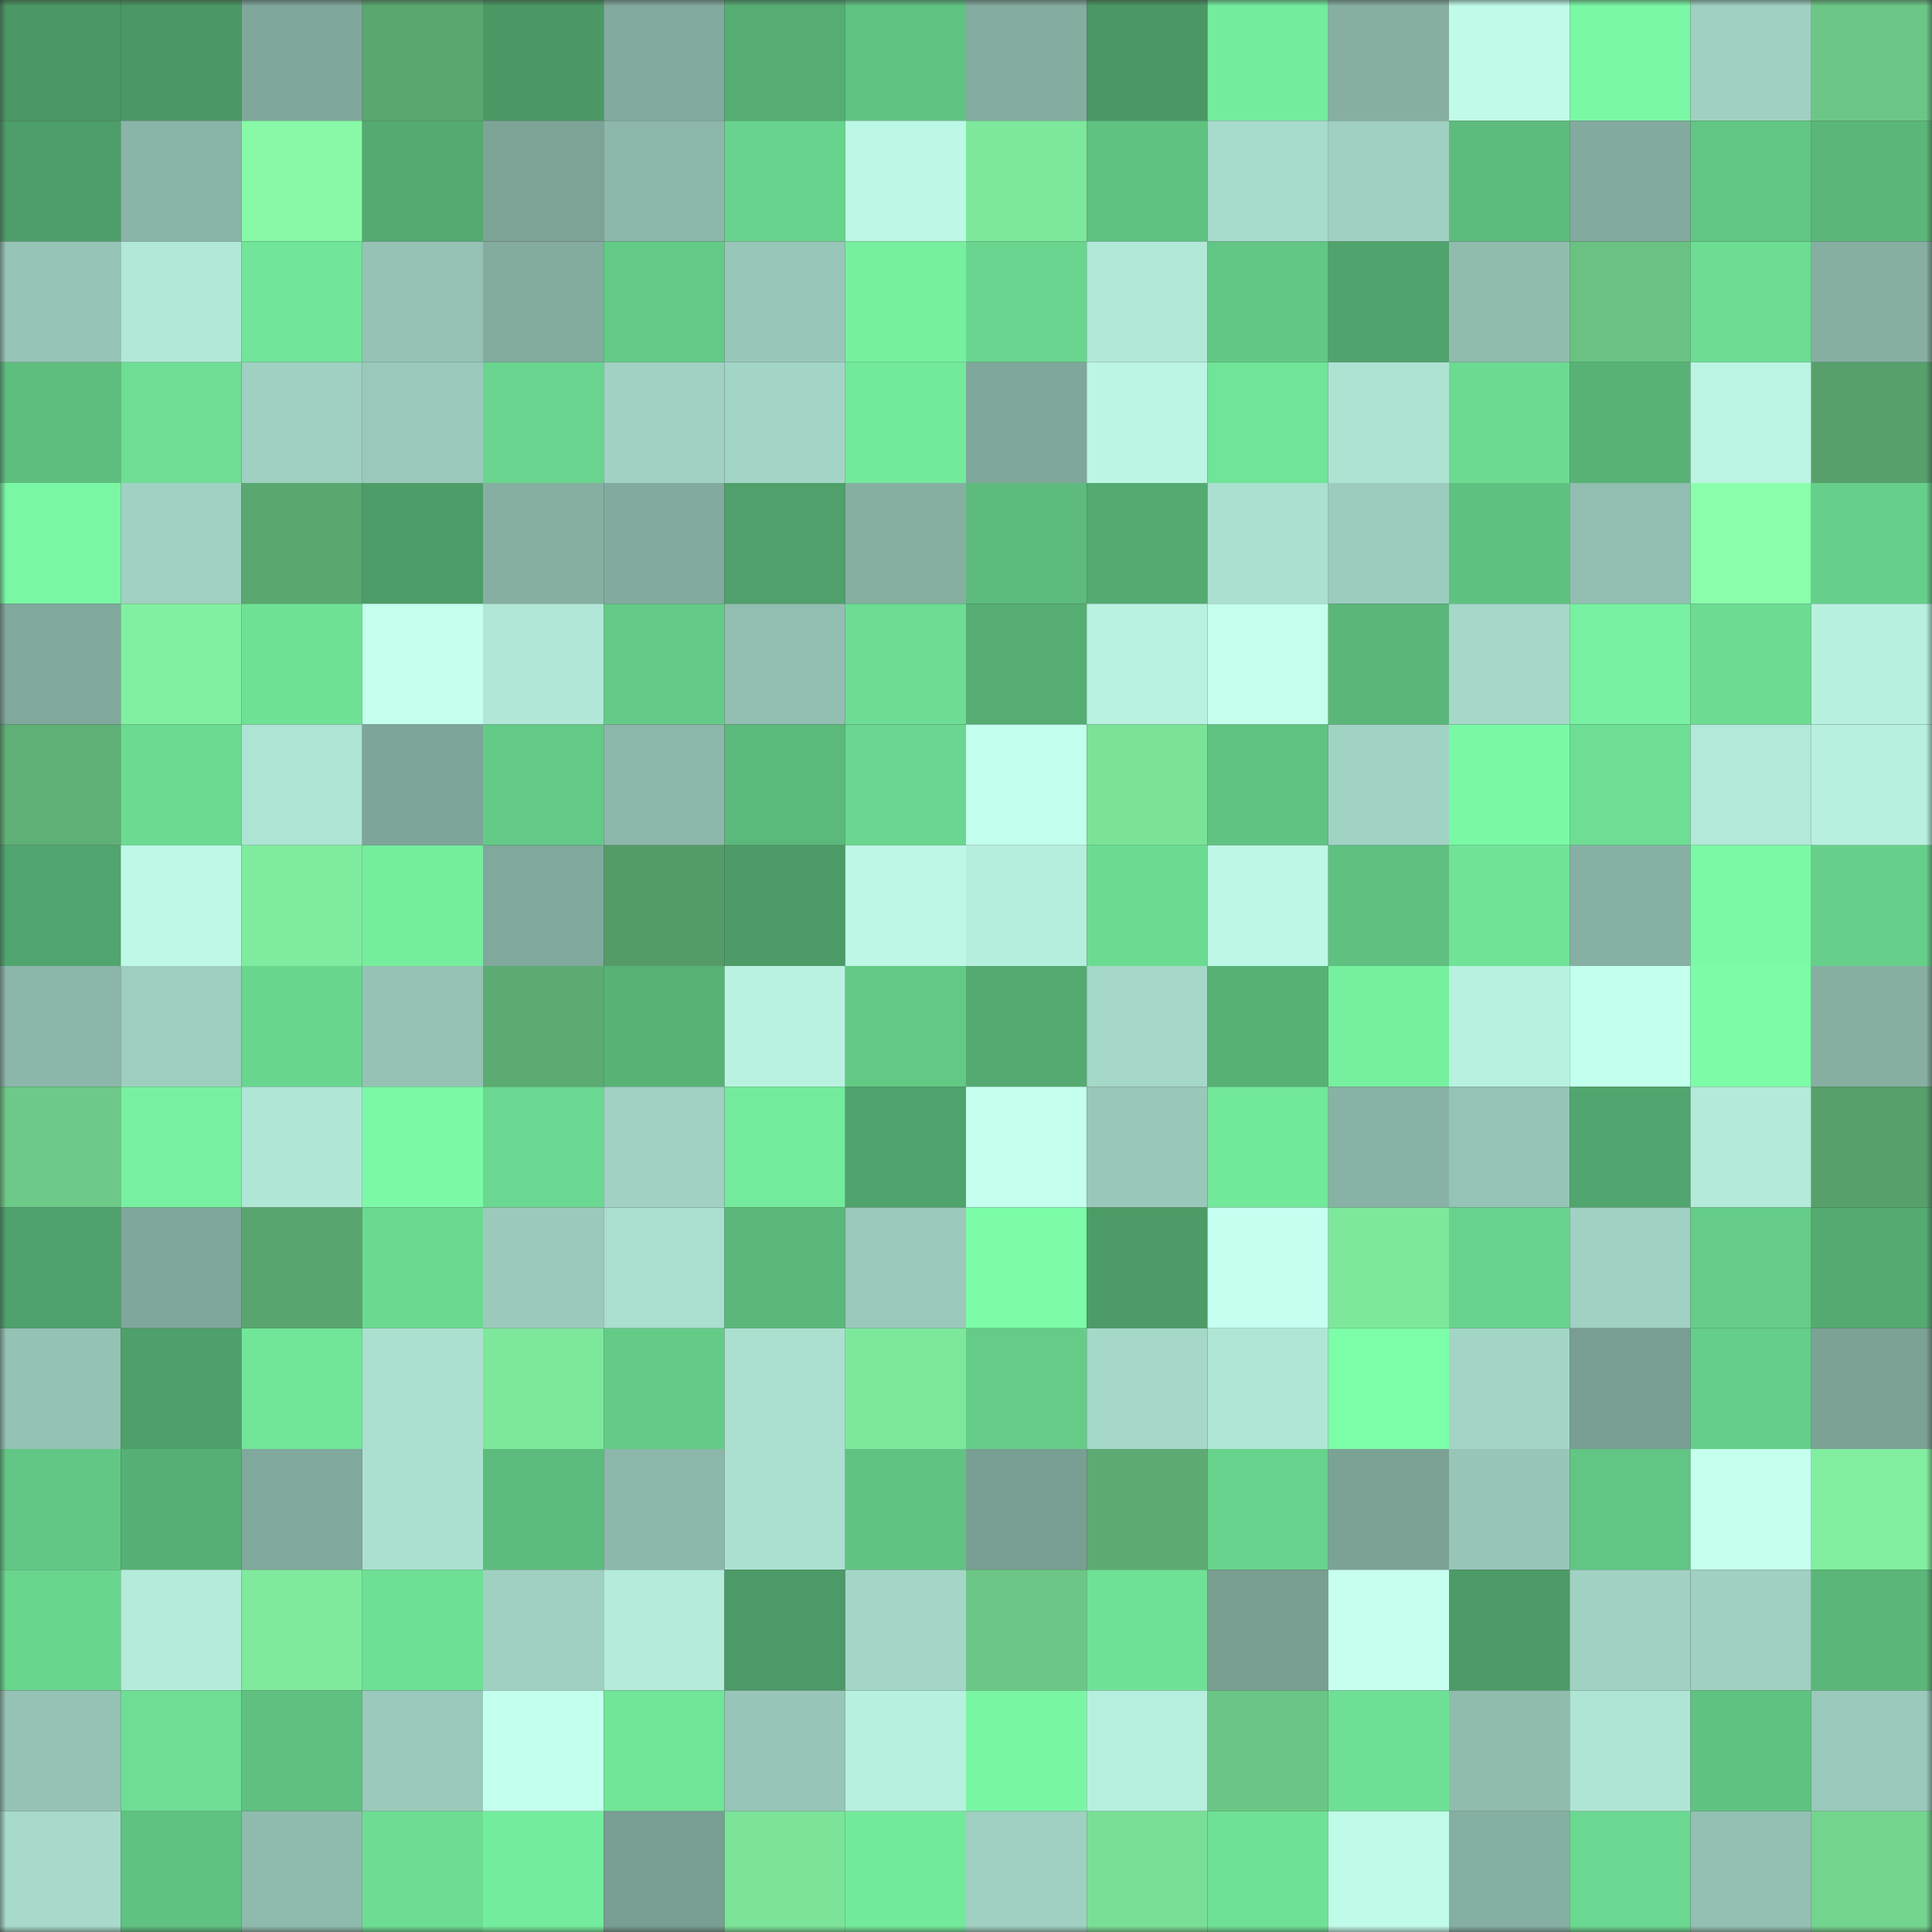 <svg viewBox="0 0 160 160" fill="none" role="img" xmlns="http://www.w3.org/2000/svg" width="240" height="240" name="lens%2Cjackierg.lens"><rect x="0" y="0" width="160" height="160" fill="#333333" stroke="none"/><mask id="867526670" mask-type="alpha" maskUnits="userSpaceOnUse" x="0" y="0" width="160" height="160"><rect width="160" height="160" fill="#FFFFFF"></rect></mask><g mask="url(#867526670)"><rect x="0" y="0" width="10" height="10" fill="#4b9865"></rect><rect x="10" y="0" width="10" height="10" fill="#4b9865"></rect><rect x="20" y="0" width="10" height="10" fill="#80a79b"></rect><rect x="30" y="0" width="10" height="10" fill="#5aa770"></rect><rect x="40" y="0" width="10" height="10" fill="#4b9865"></rect><rect x="50" y="0" width="10" height="10" fill="#82aa9e"></rect><rect x="60" y="0" width="10" height="10" fill="#55ad73"></rect><rect x="70" y="0" width="10" height="10" fill="#60c382"></rect><rect x="80" y="0" width="10" height="10" fill="#84aca0"></rect><rect x="90" y="0" width="10" height="10" fill="#4b9865"></rect><rect x="100" y="0" width="10" height="10" fill="#74ec9d"></rect><rect x="110" y="0" width="10" height="10" fill="#86afa2"></rect><rect x="120" y="0" width="10" height="10" fill="#c0fbe9"></rect><rect x="130" y="0" width="10" height="10" fill="#7af8a5"></rect><rect x="140" y="0" width="10" height="10" fill="#9fd0c1"></rect><rect x="150" y="0" width="10" height="10" fill="#6cc786"></rect><rect x="0" y="10" width="10" height="10" fill="#4e9e69"></rect><rect x="10" y="10" width="10" height="10" fill="#8ab4a7"></rect><rect x="20" y="10" width="10" height="10" fill="#87f9a7"></rect><rect x="30" y="10" width="10" height="10" fill="#54aa71"></rect><rect x="40" y="10" width="10" height="10" fill="#7da397"></rect><rect x="50" y="10" width="10" height="10" fill="#8cb7aa"></rect><rect x="60" y="10" width="10" height="10" fill="#68d38c"></rect><rect x="70" y="10" width="10" height="10" fill="#bdf7e5"></rect><rect x="80" y="10" width="10" height="10" fill="#7de89b"></rect><rect x="90" y="10" width="10" height="10" fill="#5fc281"></rect><rect x="100" y="10" width="10" height="10" fill="#a7dbcb"></rect><rect x="110" y="10" width="10" height="10" fill="#9fd0c1"></rect><rect x="120" y="10" width="10" height="10" fill="#5dbc7d"></rect><rect x="130" y="10" width="10" height="10" fill="#82aa9e"></rect><rect x="140" y="10" width="10" height="10" fill="#61c583"></rect><rect x="150" y="10" width="10" height="10" fill="#5ab779"></rect><rect x="0" y="20" width="10" height="10" fill="#96c4b6"></rect><rect x="10" y="20" width="10" height="10" fill="#b2e8d7"></rect><rect x="20" y="20" width="10" height="10" fill="#71e599"></rect><rect x="30" y="20" width="10" height="10" fill="#95c2b4"></rect><rect x="40" y="20" width="10" height="10" fill="#83ac9f"></rect><rect x="50" y="20" width="10" height="10" fill="#64cb87"></rect><rect x="60" y="20" width="10" height="10" fill="#98c7b9"></rect><rect x="70" y="20" width="10" height="10" fill="#76f09f"></rect><rect x="80" y="20" width="10" height="10" fill="#69d58e"></rect><rect x="90" y="20" width="10" height="10" fill="#b2e8d7"></rect><rect x="100" y="20" width="10" height="10" fill="#62c684"></rect><rect x="110" y="20" width="10" height="10" fill="#50a36d"></rect><rect x="120" y="20" width="10" height="10" fill="#90bcae"></rect><rect x="130" y="20" width="10" height="10" fill="#69c282"></rect><rect x="140" y="20" width="10" height="10" fill="#6ddd93"></rect><rect x="150" y="20" width="10" height="10" fill="#86afa2"></rect><rect x="0" y="30" width="10" height="10" fill="#5ebe7e"></rect><rect x="10" y="30" width="10" height="10" fill="#6ede94"></rect><rect x="20" y="30" width="10" height="10" fill="#9fd0c1"></rect><rect x="30" y="30" width="10" height="10" fill="#9ac9bb"></rect><rect x="40" y="30" width="10" height="10" fill="#69d58e"></rect><rect x="50" y="30" width="10" height="10" fill="#a0d1c2"></rect><rect x="60" y="30" width="10" height="10" fill="#a3d5c6"></rect><rect x="70" y="30" width="10" height="10" fill="#73e99b"></rect><rect x="80" y="30" width="10" height="10" fill="#80a79b"></rect><rect x="90" y="30" width="10" height="10" fill="#bcf5e4"></rect><rect x="100" y="30" width="10" height="10" fill="#70e498"></rect><rect x="110" y="30" width="10" height="10" fill="#aee3d3"></rect><rect x="120" y="30" width="10" height="10" fill="#6cda91"></rect><rect x="130" y="30" width="10" height="10" fill="#58b276"></rect><rect x="140" y="30" width="10" height="10" fill="#bbf4e3"></rect><rect x="150" y="30" width="10" height="10" fill="#57a06c"></rect><rect x="0" y="40" width="10" height="10" fill="#7af7a4"></rect><rect x="10" y="40" width="10" height="10" fill="#a0d1c2"></rect><rect x="20" y="40" width="10" height="10" fill="#5aa770"></rect><rect x="30" y="40" width="10" height="10" fill="#4d9d68"></rect><rect x="40" y="40" width="10" height="10" fill="#86afa2"></rect><rect x="50" y="40" width="10" height="10" fill="#82aa9e"></rect><rect x="60" y="40" width="10" height="10" fill="#4fa06a"></rect><rect x="70" y="40" width="10" height="10" fill="#86afa2"></rect><rect x="80" y="40" width="10" height="10" fill="#5cbb7d"></rect><rect x="90" y="40" width="10" height="10" fill="#54ab72"></rect><rect x="100" y="40" width="10" height="10" fill="#abe0d0"></rect><rect x="110" y="40" width="10" height="10" fill="#9cccbe"></rect><rect x="120" y="40" width="10" height="10" fill="#5fc180"></rect><rect x="130" y="40" width="10" height="10" fill="#91beb0"></rect><rect x="140" y="40" width="10" height="10" fill="#8afeab"></rect><rect x="150" y="40" width="10" height="10" fill="#66d08a"></rect><rect x="0" y="50" width="10" height="10" fill="#80a89c"></rect><rect x="10" y="50" width="10" height="10" fill="#82f0a1"></rect><rect x="20" y="50" width="10" height="10" fill="#6fe195"></rect><rect x="30" y="50" width="10" height="10" fill="#c5ffee"></rect><rect x="40" y="50" width="10" height="10" fill="#b1e7d7"></rect><rect x="50" y="50" width="10" height="10" fill="#64cb87"></rect><rect x="60" y="50" width="10" height="10" fill="#91beb0"></rect><rect x="70" y="50" width="10" height="10" fill="#6ddd93"></rect><rect x="80" y="50" width="10" height="10" fill="#55ad73"></rect><rect x="90" y="50" width="10" height="10" fill="#b9f2e1"></rect><rect x="100" y="50" width="10" height="10" fill="#c4ffee"></rect><rect x="110" y="50" width="10" height="10" fill="#5ab779"></rect><rect x="120" y="50" width="10" height="10" fill="#a5d8c9"></rect><rect x="130" y="50" width="10" height="10" fill="#77f1a1"></rect><rect x="140" y="50" width="10" height="10" fill="#6cdc92"></rect><rect x="150" y="50" width="10" height="10" fill="#b8f0df"></rect><rect x="0" y="60" width="10" height="10" fill="#5fb076"></rect><rect x="10" y="60" width="10" height="10" fill="#6cdb92"></rect><rect x="20" y="60" width="10" height="10" fill="#aee4d3"></rect><rect x="30" y="60" width="10" height="10" fill="#7ea599"></rect><rect x="40" y="60" width="10" height="10" fill="#64ca87"></rect><rect x="50" y="60" width="10" height="10" fill="#8cb7aa"></rect><rect x="60" y="60" width="10" height="10" fill="#5bb97b"></rect><rect x="70" y="60" width="10" height="10" fill="#6ad68f"></rect><rect x="80" y="60" width="10" height="10" fill="#c3ffed"></rect><rect x="90" y="60" width="10" height="10" fill="#7be398"></rect><rect x="100" y="60" width="10" height="10" fill="#60c382"></rect><rect x="110" y="60" width="10" height="10" fill="#a1d3c4"></rect><rect x="120" y="60" width="10" height="10" fill="#7af9a5"></rect><rect x="130" y="60" width="10" height="10" fill="#6ede94"></rect><rect x="140" y="60" width="10" height="10" fill="#b2e9d8"></rect><rect x="150" y="60" width="10" height="10" fill="#b8f0df"></rect><rect x="0" y="70" width="10" height="10" fill="#51a56e"></rect><rect x="10" y="70" width="10" height="10" fill="#bef9e7"></rect><rect x="20" y="70" width="10" height="10" fill="#7feb9e"></rect><rect x="30" y="70" width="10" height="10" fill="#75ed9d"></rect><rect x="40" y="70" width="10" height="10" fill="#80a89c"></rect><rect x="50" y="70" width="10" height="10" fill="#549b68"></rect><rect x="60" y="70" width="10" height="10" fill="#4d9c68"></rect><rect x="70" y="70" width="10" height="10" fill="#bdf7e5"></rect><rect x="80" y="70" width="10" height="10" fill="#b6eedd"></rect><rect x="90" y="70" width="10" height="10" fill="#6cdb92"></rect><rect x="100" y="70" width="10" height="10" fill="#bdf7e5"></rect><rect x="110" y="70" width="10" height="10" fill="#5fc080"></rect><rect x="120" y="70" width="10" height="10" fill="#70e397"></rect><rect x="130" y="70" width="10" height="10" fill="#87b0a4"></rect><rect x="140" y="70" width="10" height="10" fill="#7bf9a6"></rect><rect x="150" y="70" width="10" height="10" fill="#66d08a"></rect><rect x="0" y="80" width="10" height="10" fill="#8bb6a9"></rect><rect x="10" y="80" width="10" height="10" fill="#9ecebf"></rect><rect x="20" y="80" width="10" height="10" fill="#69d68e"></rect><rect x="30" y="80" width="10" height="10" fill="#95c2b4"></rect><rect x="40" y="80" width="10" height="10" fill="#5cab73"></rect><rect x="50" y="80" width="10" height="10" fill="#58b276"></rect><rect x="60" y="80" width="10" height="10" fill="#baf2e1"></rect><rect x="70" y="80" width="10" height="10" fill="#63ca86"></rect><rect x="80" y="80" width="10" height="10" fill="#54aa71"></rect><rect x="90" y="80" width="10" height="10" fill="#a5d8c8"></rect><rect x="100" y="80" width="10" height="10" fill="#57b175"></rect><rect x="110" y="80" width="10" height="10" fill="#76f09f"></rect><rect x="120" y="80" width="10" height="10" fill="#b8f1df"></rect><rect x="130" y="80" width="10" height="10" fill="#c3ffed"></rect><rect x="140" y="80" width="10" height="10" fill="#7cfca7"></rect><rect x="150" y="80" width="10" height="10" fill="#86afa2"></rect><rect x="0" y="90" width="10" height="10" fill="#6dc987"></rect><rect x="10" y="90" width="10" height="10" fill="#77f1a1"></rect><rect x="20" y="90" width="10" height="10" fill="#b0e6d6"></rect><rect x="30" y="90" width="10" height="10" fill="#7bf9a6"></rect><rect x="40" y="90" width="10" height="10" fill="#6ad890"></rect><rect x="50" y="90" width="10" height="10" fill="#a0d1c2"></rect><rect x="60" y="90" width="10" height="10" fill="#74eb9c"></rect><rect x="70" y="90" width="10" height="10" fill="#50a36d"></rect><rect x="80" y="90" width="10" height="10" fill="#c5ffef"></rect><rect x="90" y="90" width="10" height="10" fill="#99c7b9"></rect><rect x="100" y="90" width="10" height="10" fill="#72e89a"></rect><rect x="110" y="90" width="10" height="10" fill="#88b2a5"></rect><rect x="120" y="90" width="10" height="10" fill="#95c3b5"></rect><rect x="130" y="90" width="10" height="10" fill="#51a56e"></rect><rect x="140" y="90" width="10" height="10" fill="#b3ead9"></rect><rect x="150" y="90" width="10" height="10" fill="#57a06c"></rect><rect x="0" y="100" width="10" height="10" fill="#4fa16b"></rect><rect x="10" y="100" width="10" height="10" fill="#80a79b"></rect><rect x="20" y="100" width="10" height="10" fill="#59a56f"></rect><rect x="30" y="100" width="10" height="10" fill="#6bda91"></rect><rect x="40" y="100" width="10" height="10" fill="#9bcabc"></rect><rect x="50" y="100" width="10" height="10" fill="#aadece"></rect><rect x="60" y="100" width="10" height="10" fill="#5bb87a"></rect><rect x="70" y="100" width="10" height="10" fill="#9ac9bb"></rect><rect x="80" y="100" width="10" height="10" fill="#7cfca8"></rect><rect x="90" y="100" width="10" height="10" fill="#4d9b67"></rect><rect x="100" y="100" width="10" height="10" fill="#c5ffef"></rect><rect x="110" y="100" width="10" height="10" fill="#7de89b"></rect><rect x="120" y="100" width="10" height="10" fill="#68d38c"></rect><rect x="130" y="100" width="10" height="10" fill="#a0d1c2"></rect><rect x="140" y="100" width="10" height="10" fill="#65cd88"></rect><rect x="150" y="100" width="10" height="10" fill="#54aa71"></rect><rect x="0" y="110" width="10" height="10" fill="#94c2b4"></rect><rect x="10" y="110" width="10" height="10" fill="#4e9f69"></rect><rect x="20" y="110" width="10" height="10" fill="#71e699"></rect><rect x="30" y="110" width="10" height="10" fill="#abe0d0"></rect><rect x="40" y="110" width="10" height="10" fill="#7de79b"></rect><rect x="50" y="110" width="10" height="10" fill="#64cb87"></rect><rect x="60" y="110" width="10" height="10" fill="#abe0d0"></rect><rect x="70" y="110" width="10" height="10" fill="#7de89b"></rect><rect x="80" y="110" width="10" height="10" fill="#65cc88"></rect><rect x="90" y="110" width="10" height="10" fill="#a5d8c8"></rect><rect x="100" y="110" width="10" height="10" fill="#b0e6d5"></rect><rect x="110" y="110" width="10" height="10" fill="#7cfda8"></rect><rect x="120" y="110" width="10" height="10" fill="#a3d5c6"></rect><rect x="130" y="110" width="10" height="10" fill="#789d92"></rect><rect x="140" y="110" width="10" height="10" fill="#65ce89"></rect><rect x="150" y="110" width="10" height="10" fill="#7ca296"></rect><rect x="0" y="120" width="10" height="10" fill="#62c784"></rect><rect x="10" y="120" width="10" height="10" fill="#56af74"></rect><rect x="20" y="120" width="10" height="10" fill="#81a89c"></rect><rect x="30" y="120" width="10" height="10" fill="#abe0d0"></rect><rect x="40" y="120" width="10" height="10" fill="#5dbc7d"></rect><rect x="50" y="120" width="10" height="10" fill="#8cb7aa"></rect><rect x="60" y="120" width="10" height="10" fill="#abe0d0"></rect><rect x="70" y="120" width="10" height="10" fill="#60c382"></rect><rect x="80" y="120" width="10" height="10" fill="#799e93"></rect><rect x="90" y="120" width="10" height="10" fill="#5dab73"></rect><rect x="100" y="120" width="10" height="10" fill="#67d28b"></rect><rect x="110" y="120" width="10" height="10" fill="#7ca296"></rect><rect x="120" y="120" width="10" height="10" fill="#97c5b7"></rect><rect x="130" y="120" width="10" height="10" fill="#61c583"></rect><rect x="140" y="120" width="10" height="10" fill="#c5ffee"></rect><rect x="150" y="120" width="10" height="10" fill="#81eea0"></rect><rect x="0" y="130" width="10" height="10" fill="#69d68e"></rect><rect x="10" y="130" width="10" height="10" fill="#b4ebdb"></rect><rect x="20" y="130" width="10" height="10" fill="#7fea9d"></rect><rect x="30" y="130" width="10" height="10" fill="#6ee095"></rect><rect x="40" y="130" width="10" height="10" fill="#9fd0c1"></rect><rect x="50" y="130" width="10" height="10" fill="#b4ebdb"></rect><rect x="60" y="130" width="10" height="10" fill="#4c9a67"></rect><rect x="70" y="130" width="10" height="10" fill="#a4d6c7"></rect><rect x="80" y="130" width="10" height="10" fill="#6cc786"></rect><rect x="90" y="130" width="10" height="10" fill="#6fe196"></rect><rect x="100" y="130" width="10" height="10" fill="#799e92"></rect><rect x="110" y="130" width="10" height="10" fill="#c7fff1"></rect><rect x="120" y="130" width="10" height="10" fill="#4c9b67"></rect><rect x="130" y="130" width="10" height="10" fill="#a0d1c2"></rect><rect x="140" y="130" width="10" height="10" fill="#9fd0c1"></rect><rect x="150" y="130" width="10" height="10" fill="#5ab779"></rect><rect x="0" y="140" width="10" height="10" fill="#95c2b4"></rect><rect x="10" y="140" width="10" height="10" fill="#6ede94"></rect><rect x="20" y="140" width="10" height="10" fill="#5fc080"></rect><rect x="30" y="140" width="10" height="10" fill="#9ac9bb"></rect><rect x="40" y="140" width="10" height="10" fill="#c3ffed"></rect><rect x="50" y="140" width="10" height="10" fill="#71e598"></rect><rect x="60" y="140" width="10" height="10" fill="#97c6b8"></rect><rect x="70" y="140" width="10" height="10" fill="#b8f0df"></rect><rect x="80" y="140" width="10" height="10" fill="#79f6a4"></rect><rect x="90" y="140" width="10" height="10" fill="#b7efde"></rect><rect x="100" y="140" width="10" height="10" fill="#6bc585"></rect><rect x="110" y="140" width="10" height="10" fill="#6ee095"></rect><rect x="120" y="140" width="10" height="10" fill="#90bcae"></rect><rect x="130" y="140" width="10" height="10" fill="#afe5d4"></rect><rect x="140" y="140" width="10" height="10" fill="#5fc281"></rect><rect x="150" y="140" width="10" height="10" fill="#9ac9bb"></rect><rect x="0" y="150" width="10" height="10" fill="#a7daca"></rect><rect x="10" y="150" width="10" height="10" fill="#5fc281"></rect><rect x="20" y="150" width="10" height="10" fill="#8fbbae"></rect><rect x="30" y="150" width="10" height="10" fill="#6ddd93"></rect><rect x="40" y="150" width="10" height="10" fill="#74ec9d"></rect><rect x="50" y="150" width="10" height="10" fill="#789d92"></rect><rect x="60" y="150" width="10" height="10" fill="#7be499"></rect><rect x="70" y="150" width="10" height="10" fill="#73e99b"></rect><rect x="80" y="150" width="10" height="10" fill="#9fd0c1"></rect><rect x="90" y="150" width="10" height="10" fill="#79df96"></rect><rect x="100" y="150" width="10" height="10" fill="#6fe196"></rect><rect x="110" y="150" width="10" height="10" fill="#c0fae8"></rect><rect x="120" y="150" width="10" height="10" fill="#86afa3"></rect><rect x="130" y="150" width="10" height="10" fill="#6ad890"></rect><rect x="140" y="150" width="10" height="10" fill="#93c0b3"></rect><rect x="150" y="150" width="10" height="10" fill="#73d48e"></rect></g></svg>